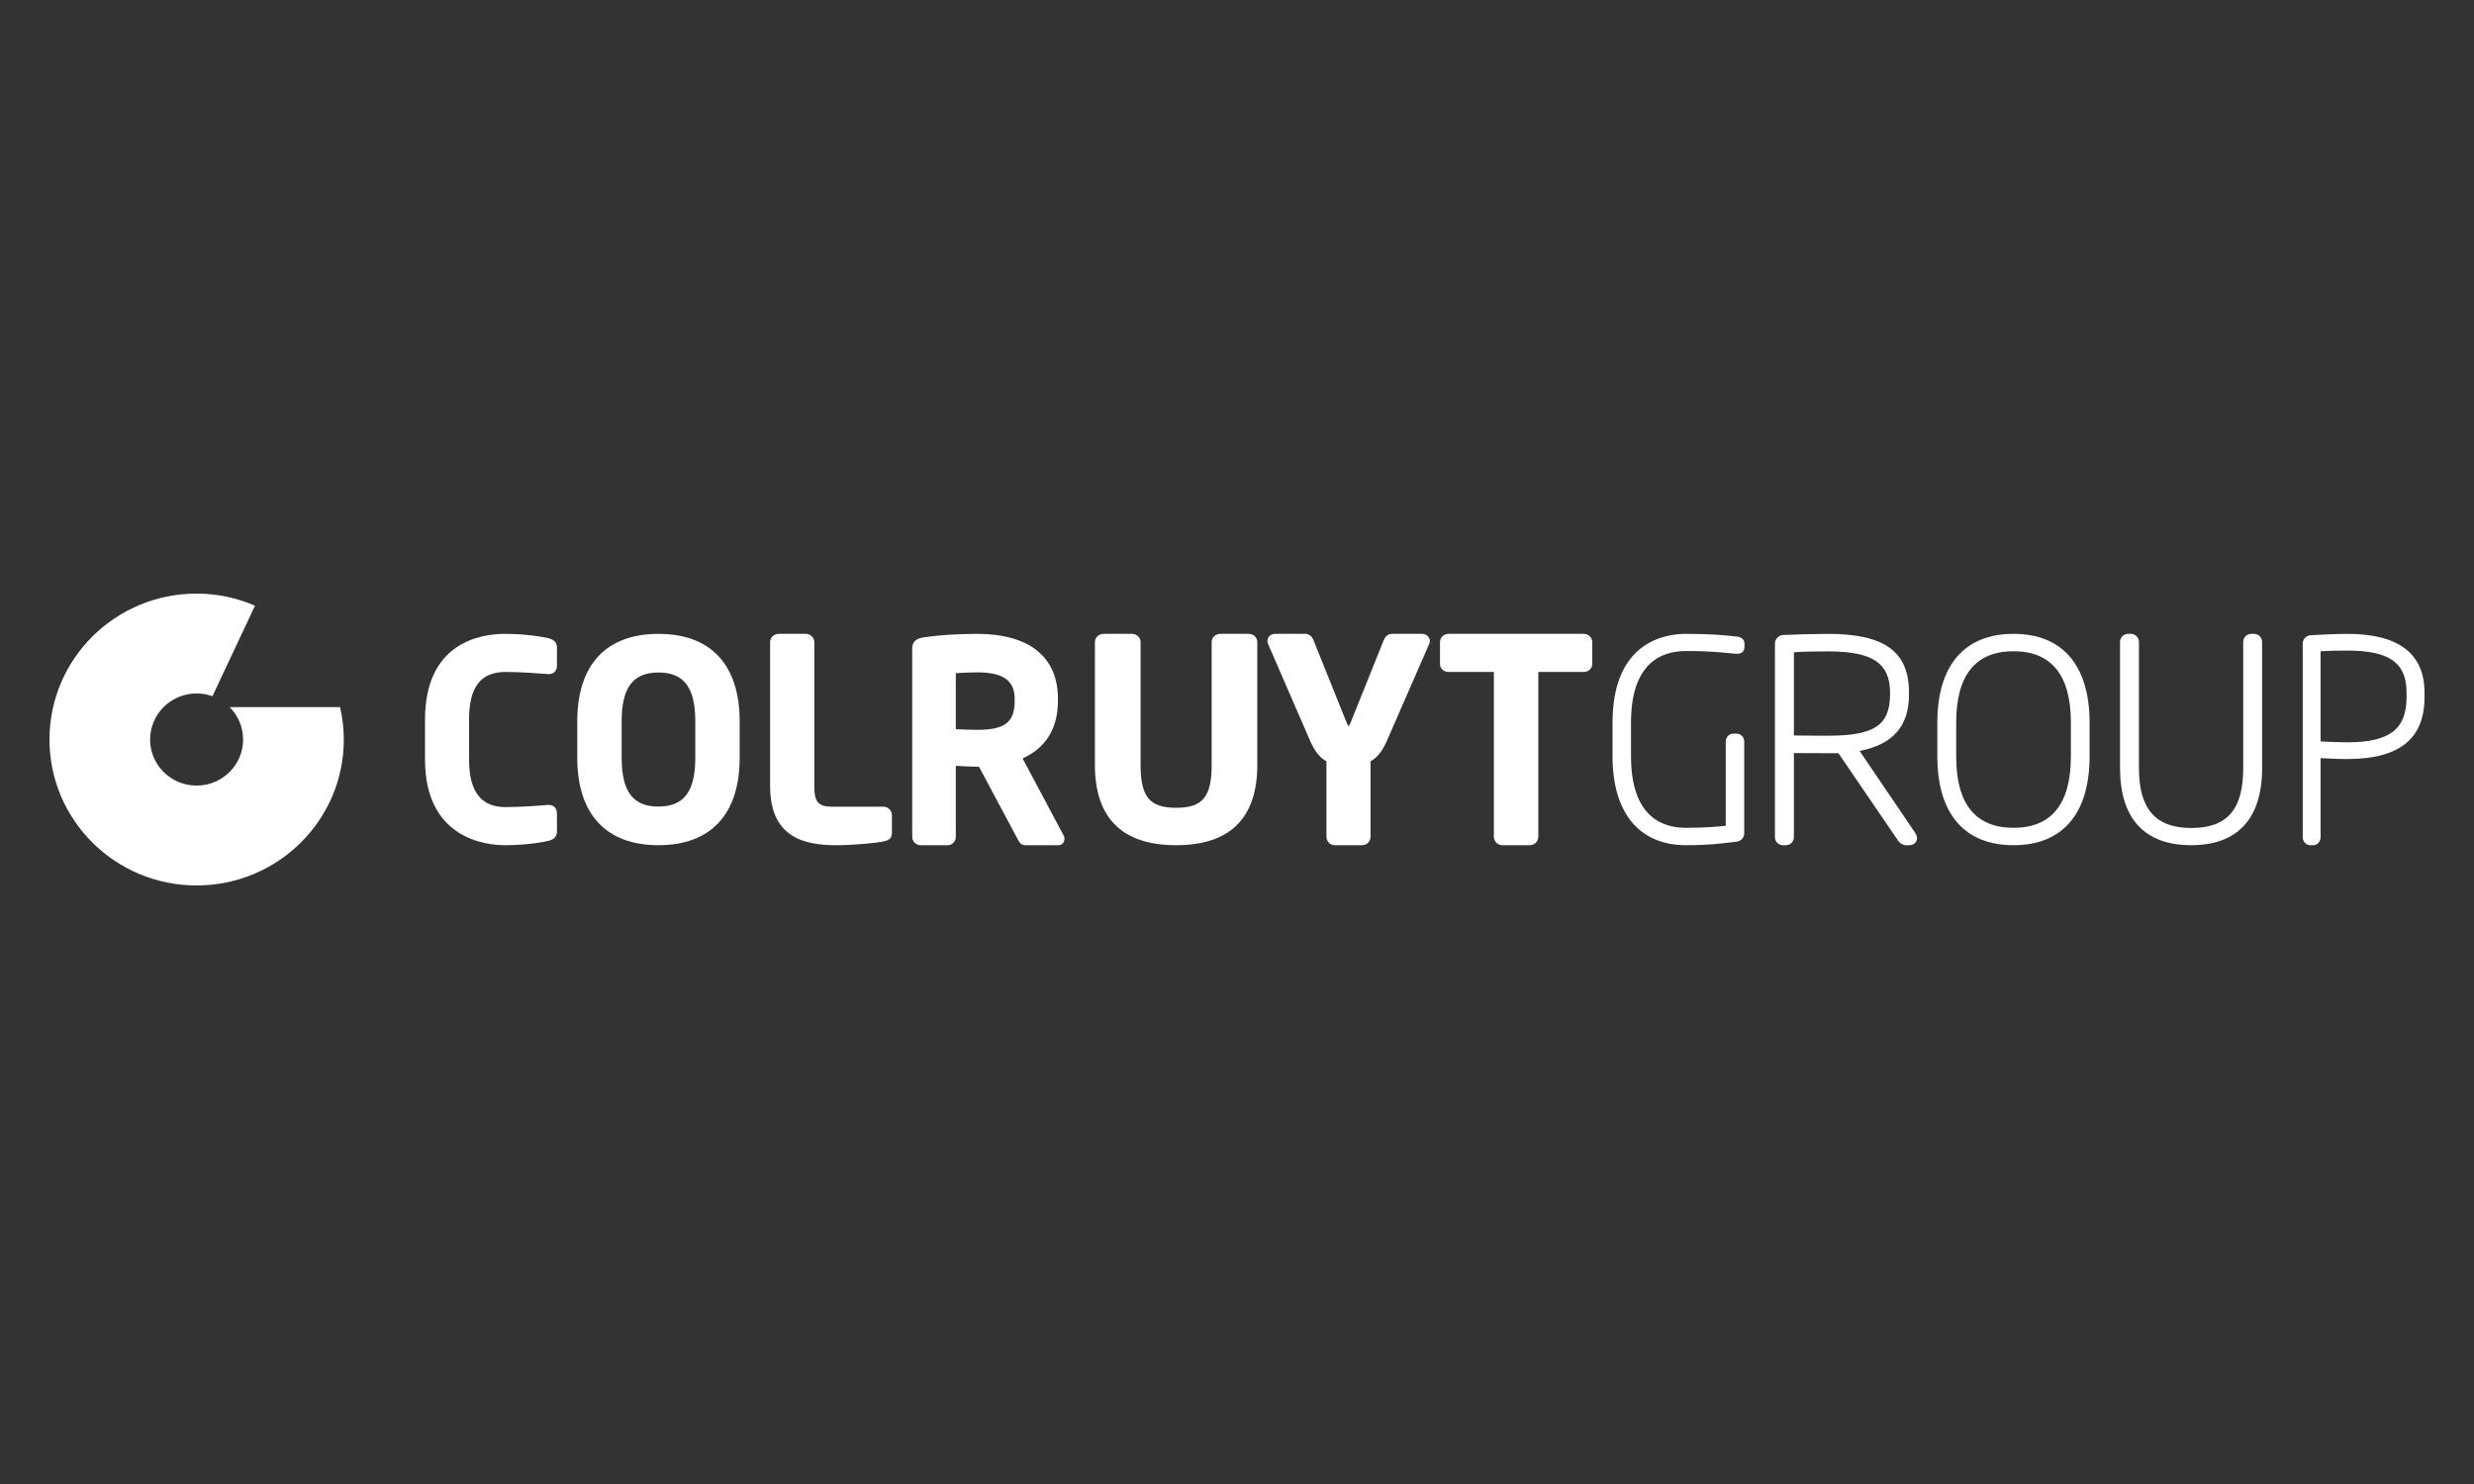 <?xml version="1.0" encoding="UTF-8"?>
<svg xmlns="http://www.w3.org/2000/svg" width="500" height="300" viewBox="0 0 500 300" fill="none">
  <rect x="0" y="0" width="500" height="300" fill="#333333" stroke="none"/>
  <path fill-rule="evenodd" clip-rule="evenodd" d="M110.902 129.037C109.846 128.746 106.144 128.139 102.066 128.139C97.203 128.139 85.897 129.826 85.897 145.473V153.517C85.897 169.61 98.273 170.863 102.066 170.863C106.565 170.863 110.239 170.154 110.936 169.957C111.464 169.796 112.564 169.46 112.564 168.124V164.477C112.564 163.373 111.921 162.716 110.865 162.716H110.695C109.503 162.83 105.376 163.161 102.172 163.161C97.203 163.161 94.796 160.012 94.796 153.517V145.473C94.796 138.897 97.138 135.839 102.172 135.839C105.376 135.839 109.503 136.169 110.757 136.274H110.865C111.921 136.274 112.564 135.63 112.564 134.536V130.872C112.564 129.537 111.421 129.182 110.902 129.037Z" fill="white"></path>
  <path fill-rule="evenodd" clip-rule="evenodd" d="M125.64 145.796C125.64 138.993 127.93 135.951 133.071 135.951C138.222 135.951 140.519 138.993 140.519 145.796V153.19C140.519 160.012 138.222 163.052 133.071 163.052C127.93 163.052 125.64 160.012 125.64 153.19V145.796ZM133.071 128.139C122.491 128.139 116.667 134.409 116.667 145.796V153.19C116.667 164.585 122.491 170.863 133.071 170.863C143.671 170.863 149.487 164.585 149.487 153.19V145.796C149.487 134.409 143.671 128.139 133.071 128.139Z" fill="white"></path>
  <path fill-rule="evenodd" clip-rule="evenodd" d="M178.54 163.082H168.311C165.382 163.082 164.575 162.182 164.575 158.929V129.841C164.575 128.905 163.796 128.139 162.854 128.139H157.359C156.4 128.139 155.641 128.905 155.641 129.841V158.929C155.641 169.509 162.82 170.863 169.079 170.863C172.144 170.863 176.984 170.47 178.668 170.074C179.625 169.876 180.257 169.509 180.257 168.33V164.788C180.257 163.844 179.499 163.082 178.54 163.082Z" fill="white"></path>
  <path fill-rule="evenodd" clip-rule="evenodd" d="M193.171 136.083C194.348 136.001 196.431 135.921 197.445 135.921C202.716 135.921 205.065 137.561 205.065 141.236V141.733C205.065 146.02 203.069 147.544 197.445 147.544C196.678 147.544 194.391 147.467 193.171 147.413V136.083ZM206.668 153.313C211.352 151.23 213.808 147.231 213.808 141.733V141.236C213.808 132.783 208.003 128.139 197.445 128.139C193.554 128.139 189.611 128.395 186.617 128.859C185.656 129.012 184.359 129.402 184.359 131.111V169.153C184.359 170.107 185.122 170.863 186.047 170.863H191.534C192.449 170.863 193.171 170.113 193.171 169.153V154.808C193.422 154.826 193.688 154.831 193.972 154.857C195.13 154.921 196.467 155.001 197.445 155.001H197.854L205.563 169.433L205.625 169.548C205.9 170.107 206.275 170.863 207.202 170.863H213.88C214.609 170.863 215.128 170.342 215.128 169.603C215.128 169.449 215.128 169.137 214.946 168.876L206.668 153.313Z" fill="white"></path>
  <path fill-rule="evenodd" clip-rule="evenodd" d="M252.332 128.139H246.648C245.649 128.139 244.878 128.867 244.878 129.792V154.607C244.878 161.101 243.056 163.296 237.702 163.296C232.328 163.296 230.516 161.101 230.516 154.607V129.792C230.516 128.867 229.746 128.139 228.746 128.139H223.064C222.067 128.139 221.282 128.867 221.282 129.792V154.607C221.282 165.399 226.808 170.863 237.702 170.863C248.58 170.863 254.103 165.399 254.103 154.607V129.792C254.103 128.867 253.327 128.139 252.332 128.139Z" fill="white"></path>
  <path fill-rule="evenodd" clip-rule="evenodd" d="M287.406 128.139H281.272C280.44 128.139 279.87 128.832 279.652 129.418L272.966 146.064C272.743 146.625 272.577 146.765 272.587 146.807C272.533 146.765 272.371 146.613 272.151 146.066L265.467 129.435C265.248 128.832 264.686 128.139 263.856 128.139H257.659C256.805 128.139 256.154 128.761 256.154 129.582C256.154 129.797 256.225 130.007 256.316 130.272L264.735 149.664C265.666 151.835 266.736 153.197 268.076 153.886V169.136C268.076 170.105 268.819 170.863 269.741 170.863H275.314C276.248 170.863 276.988 170.105 276.988 169.136V153.886C278.331 153.197 279.391 151.835 280.334 149.664L288.818 130.224L288.857 130.131C288.911 129.99 288.974 129.827 288.974 129.582C288.974 128.776 288.277 128.139 287.406 128.139Z" fill="white"></path>
  <path fill-rule="evenodd" clip-rule="evenodd" d="M320.068 128.139H292.754C291.791 128.139 291.025 128.875 291.025 129.81V134.227C291.025 135.15 291.773 135.838 292.754 135.838H301.916V169.136C301.916 170.099 302.687 170.863 303.642 170.863H309.171C310.126 170.863 310.898 170.099 310.898 169.136V135.838H320.068C321.049 135.838 321.795 135.15 321.795 134.227V129.81C321.795 128.875 321.032 128.139 320.068 128.139Z" fill="white"></path>
  <path fill-rule="evenodd" clip-rule="evenodd" d="M351.051 128.692C348.361 128.392 345.73 128.139 340.745 128.139C336.285 128.139 325.897 129.891 325.897 146.087V152.916C325.897 164.325 331.3 170.863 340.745 170.863C345.159 170.863 347.746 170.542 350.217 170.239L350.996 170.138C351.851 170.058 352.508 169.325 352.508 168.5V149.939C352.508 149.002 351.834 148.3 350.92 148.3H350.367C349.461 148.3 348.777 149.002 348.777 149.939V166.936C347.501 167.07 344.826 167.347 340.745 167.347C333.469 167.347 329.628 162.362 329.628 152.916V146.087C329.628 134.109 335.677 131.606 340.745 131.606C344.974 131.606 346.767 131.782 350.754 132.157H351.086C352.066 132.157 352.564 131.664 352.564 130.733V130.172C352.564 129.582 352.306 128.84 351.051 128.692Z" fill="white"></path>
  <path fill-rule="evenodd" clip-rule="evenodd" d="M362.55 131.861C364.322 131.731 367.171 131.681 369.397 131.681C378.453 131.681 381.982 134.033 381.982 140.064V140.343C381.982 146.622 378.81 148.729 369.397 148.729C368.529 148.729 367.03 148.718 365.547 148.711C364.426 148.694 363.341 148.68 362.55 148.68V131.861ZM375.834 151.811C382.635 150.458 385.814 146.785 385.814 140.343V140.064C385.814 131.713 380.897 128.139 369.397 128.139C366.927 128.139 362.359 128.264 360.278 128.37C359.437 128.46 358.718 129.221 358.718 130.036V169.2C358.718 170.14 359.437 170.863 360.342 170.863H360.927C361.832 170.863 362.55 170.14 362.55 169.2V152.235C364.012 152.235 367.605 152.267 369.397 152.267H371.548L383.738 170.132C383.964 170.41 384.55 170.863 385.122 170.863H385.88C386.793 170.863 387.436 170.275 387.436 169.427C387.436 169.111 387.303 168.752 387.037 168.325L375.834 151.811Z" fill="white"></path>
  <path fill-rule="evenodd" clip-rule="evenodd" d="M406.936 167.347C399.247 167.347 395.349 162.506 395.349 152.916V146.087C395.349 136.511 399.247 131.653 406.936 131.653C414.621 131.653 418.529 136.511 418.529 146.087V152.916C418.529 162.506 414.621 167.347 406.936 167.347ZM406.936 128.139C397.011 128.139 391.539 134.519 391.539 146.087V152.916C391.539 164.481 397.011 170.863 406.936 170.863C416.852 170.863 422.308 164.481 422.308 152.916V146.087C422.308 134.519 416.852 128.139 406.936 128.139Z" fill="white"></path>
  <path fill-rule="evenodd" clip-rule="evenodd" d="M455.566 128.139H454.973C454.074 128.139 453.356 128.869 453.356 129.797V155.297C453.356 163.657 450.122 167.386 442.846 167.386C435.652 167.386 432.284 163.53 432.284 155.297V129.797C432.284 128.887 431.556 128.139 430.668 128.139H430.086C429.18 128.139 428.461 128.869 428.461 129.797V155.297C428.461 165.475 433.435 170.863 442.846 170.863C452.216 170.863 457.179 165.475 457.179 155.297V129.797C457.179 128.869 456.47 128.139 455.566 128.139Z" fill="white"></path>
  <path fill-rule="evenodd" clip-rule="evenodd" d="M474.407 150.063C472.741 150.063 470.633 149.967 468.998 149.885V131.651C470.469 131.56 472.333 131.521 474.407 131.521C482.908 131.521 486.372 133.982 486.372 140.018V140.96C486.372 147.428 482.908 150.063 474.407 150.063ZM474.407 128.139C472.135 128.139 469.062 128.301 466.861 128.42C466.064 128.515 465.385 129.268 465.385 130.081V169.2C465.385 170.141 466.064 170.863 466.921 170.863H467.468C468.337 170.863 468.998 170.141 468.998 169.2V153.263C470.13 153.326 472.223 153.443 474.407 153.443C484.905 153.443 490 149.356 490 140.96V140.018C490 132.139 484.76 128.139 474.407 128.139Z" fill="white"></path>
  <path fill-rule="evenodd" clip-rule="evenodd" d="M49.13 149.503C49.13 154.644 44.924 158.81 39.725 158.81C34.545 158.81 30.338 154.644 30.338 149.503C30.338 144.355 34.545 140.188 39.725 140.188C40.857 140.188 41.941 140.386 42.933 140.746L51.54 122.444C47.917 120.882 43.933 120 39.725 120C23.306 120 10 133.212 10 149.503C10 165.785 23.306 179 39.725 179C56.164 179 69.487 165.785 69.487 149.503C69.487 147.25 69.211 145.053 68.728 142.944H46.406C48.093 144.622 49.13 146.944 49.13 149.503Z" fill="white"></path>
</svg>
